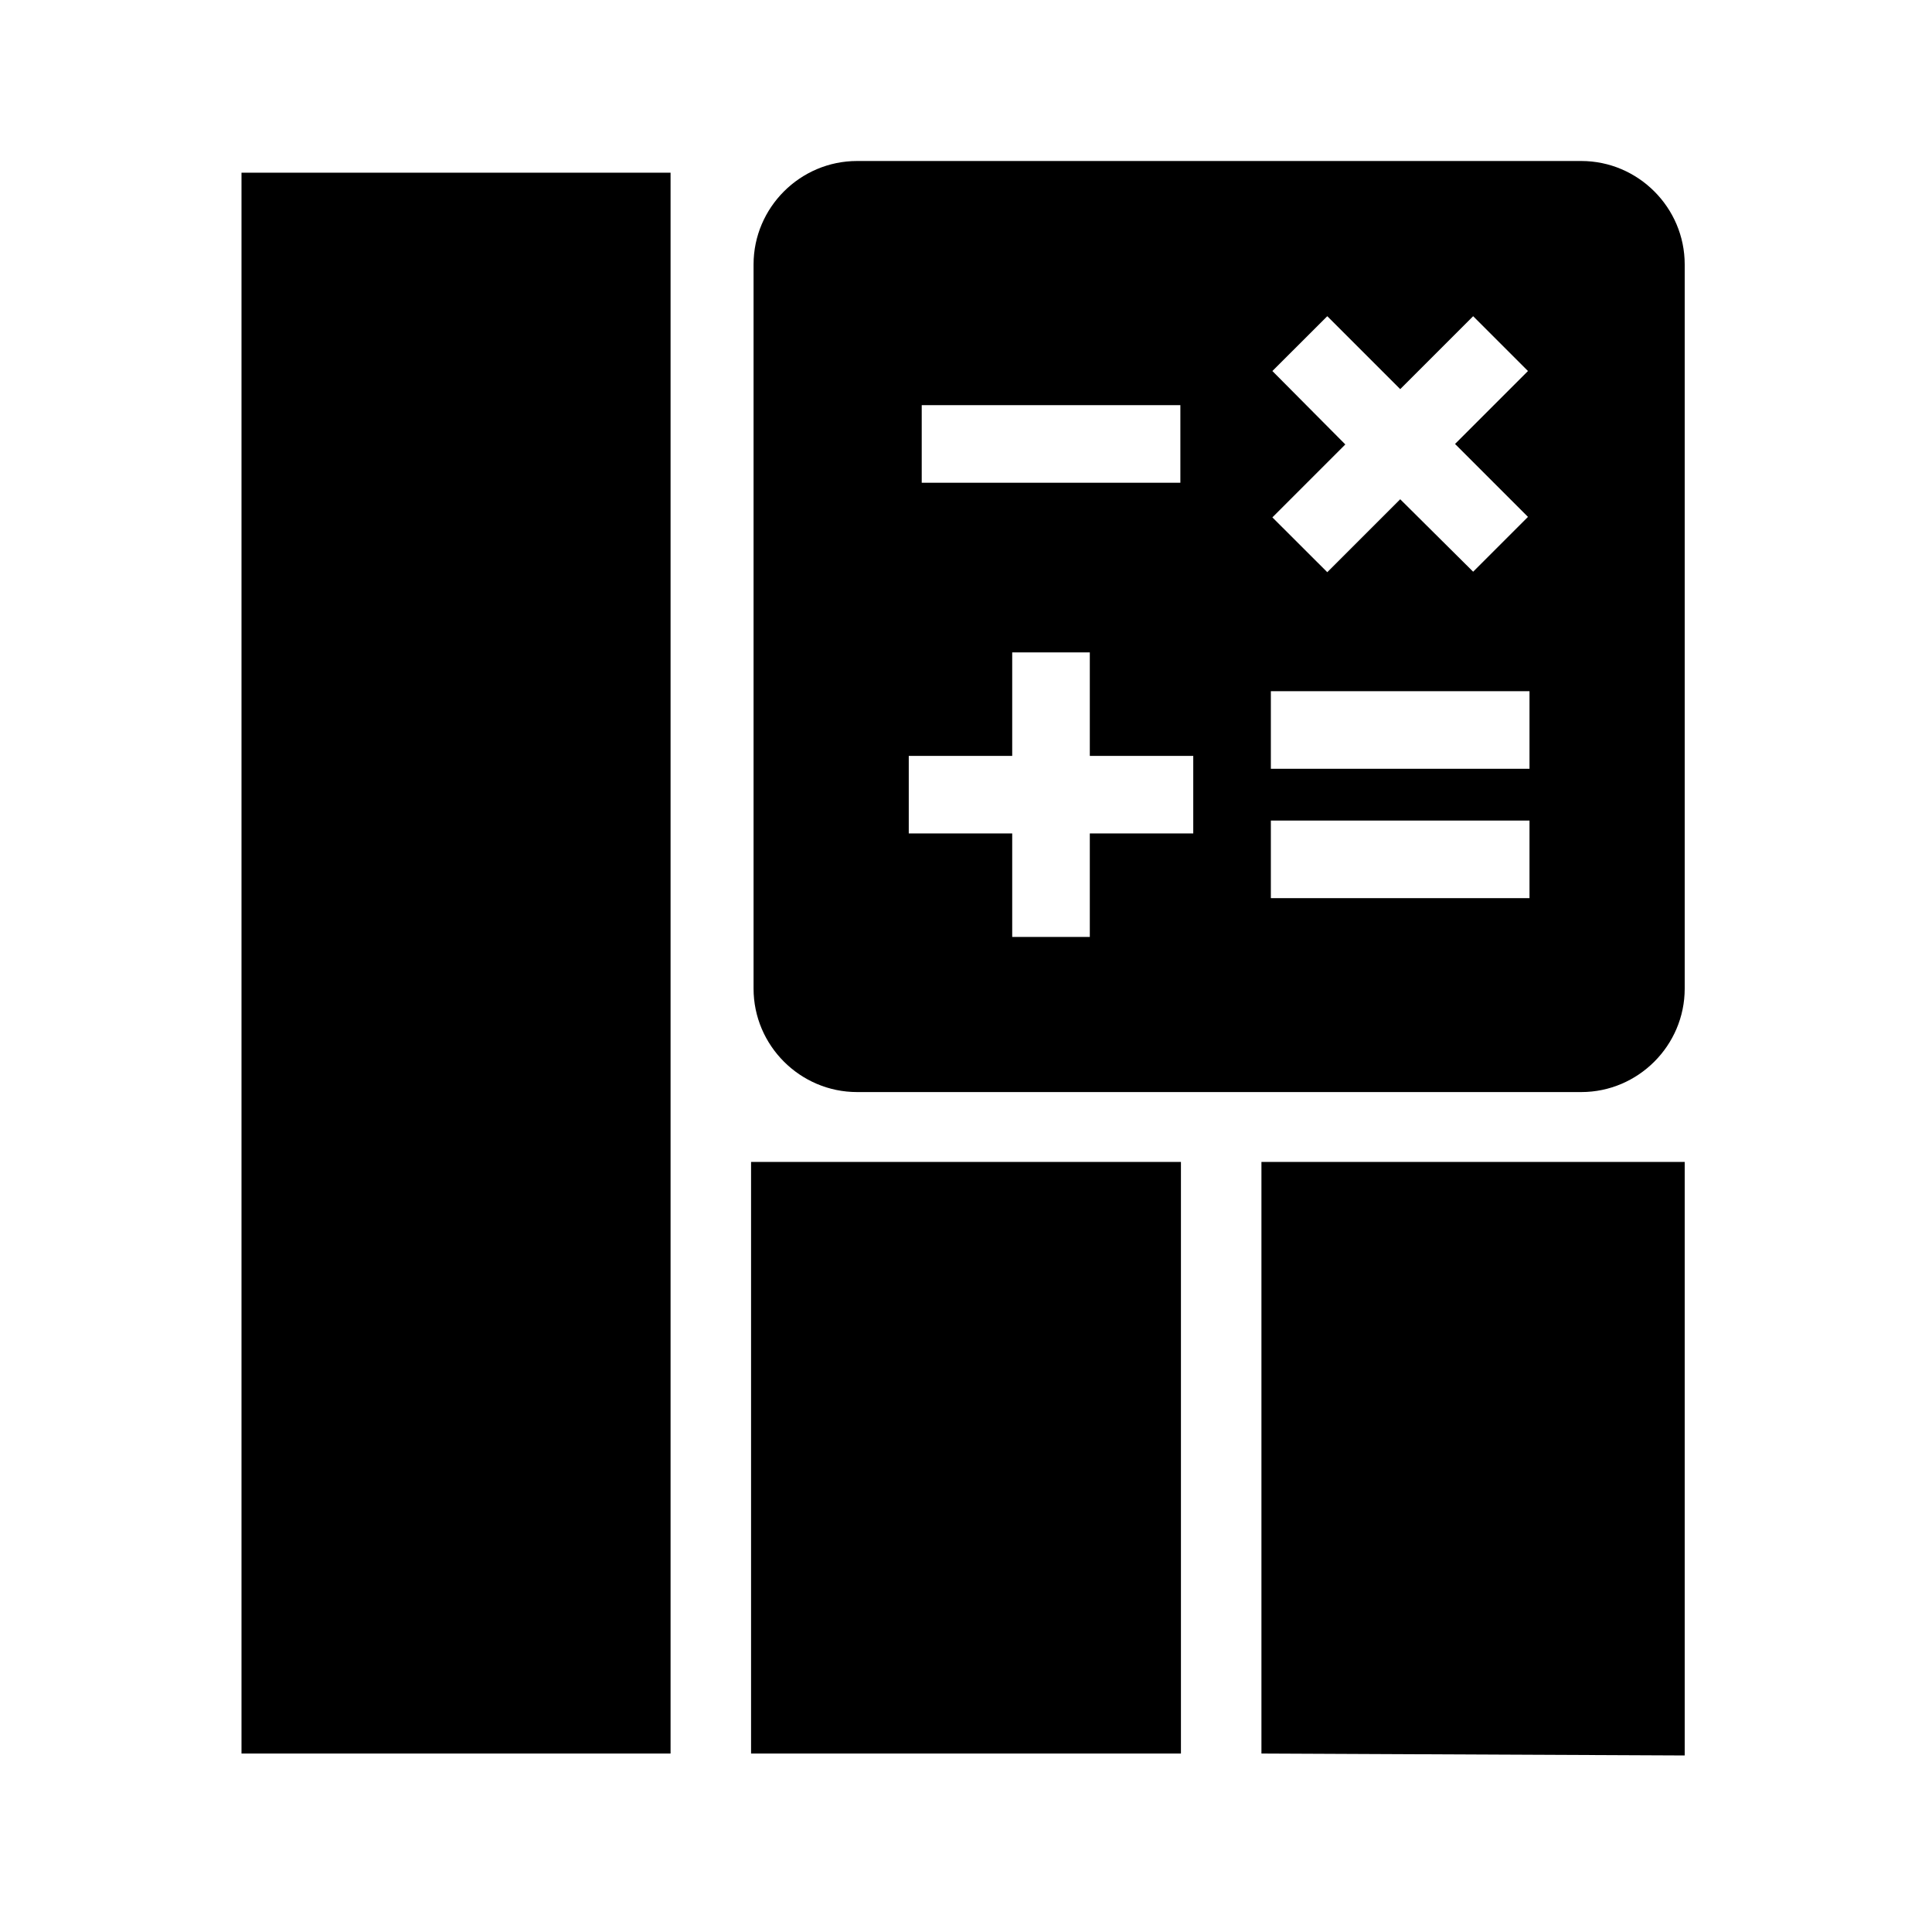 <svg width="1.5em" height="1.5em" viewBox="0 0 24 24" data-id="calculated-column" data-name="AdaptableIcon" aria-hidden="true" style="vertical-align:middle;fill:currentColor" class="ab-Icon ab-Icon--calculated-column"><path d="M14.67 14.434V21.783H9.33V14.434H14.67ZM15.67 21.783L20.928 21.807V14.434H15.67V21.783ZM8.33 21.783V2.145H3V21.783H8.33Z"></path><path d="M19.643 2H10.647C9.94 2 9.361 2.578 9.361 3.285V12.281C9.361 12.988 9.94 13.566 10.647 13.566H19.643C20.349 13.566 20.928 12.988 20.928 12.281V3.285C20.928 2.578 20.349 2 19.643 2ZM15.806 4.609L16.488 3.928L17.394 4.834L18.3 3.928L18.981 4.609L18.075 5.515L18.981 6.421L18.3 7.102L17.394 6.202L16.488 7.108L15.806 6.427L16.712 5.521L15.806 4.609ZM11.45 5.033H14.663V5.997H11.45V5.033ZM14.823 10.353H13.538V11.639H12.574V10.353H11.289V9.39H12.574V8.104H13.538V9.39H14.823V10.353ZM19 11.157H15.787V10.193H19V11.157ZM19 9.55H15.787V8.586H19V9.55Z"></path></svg>